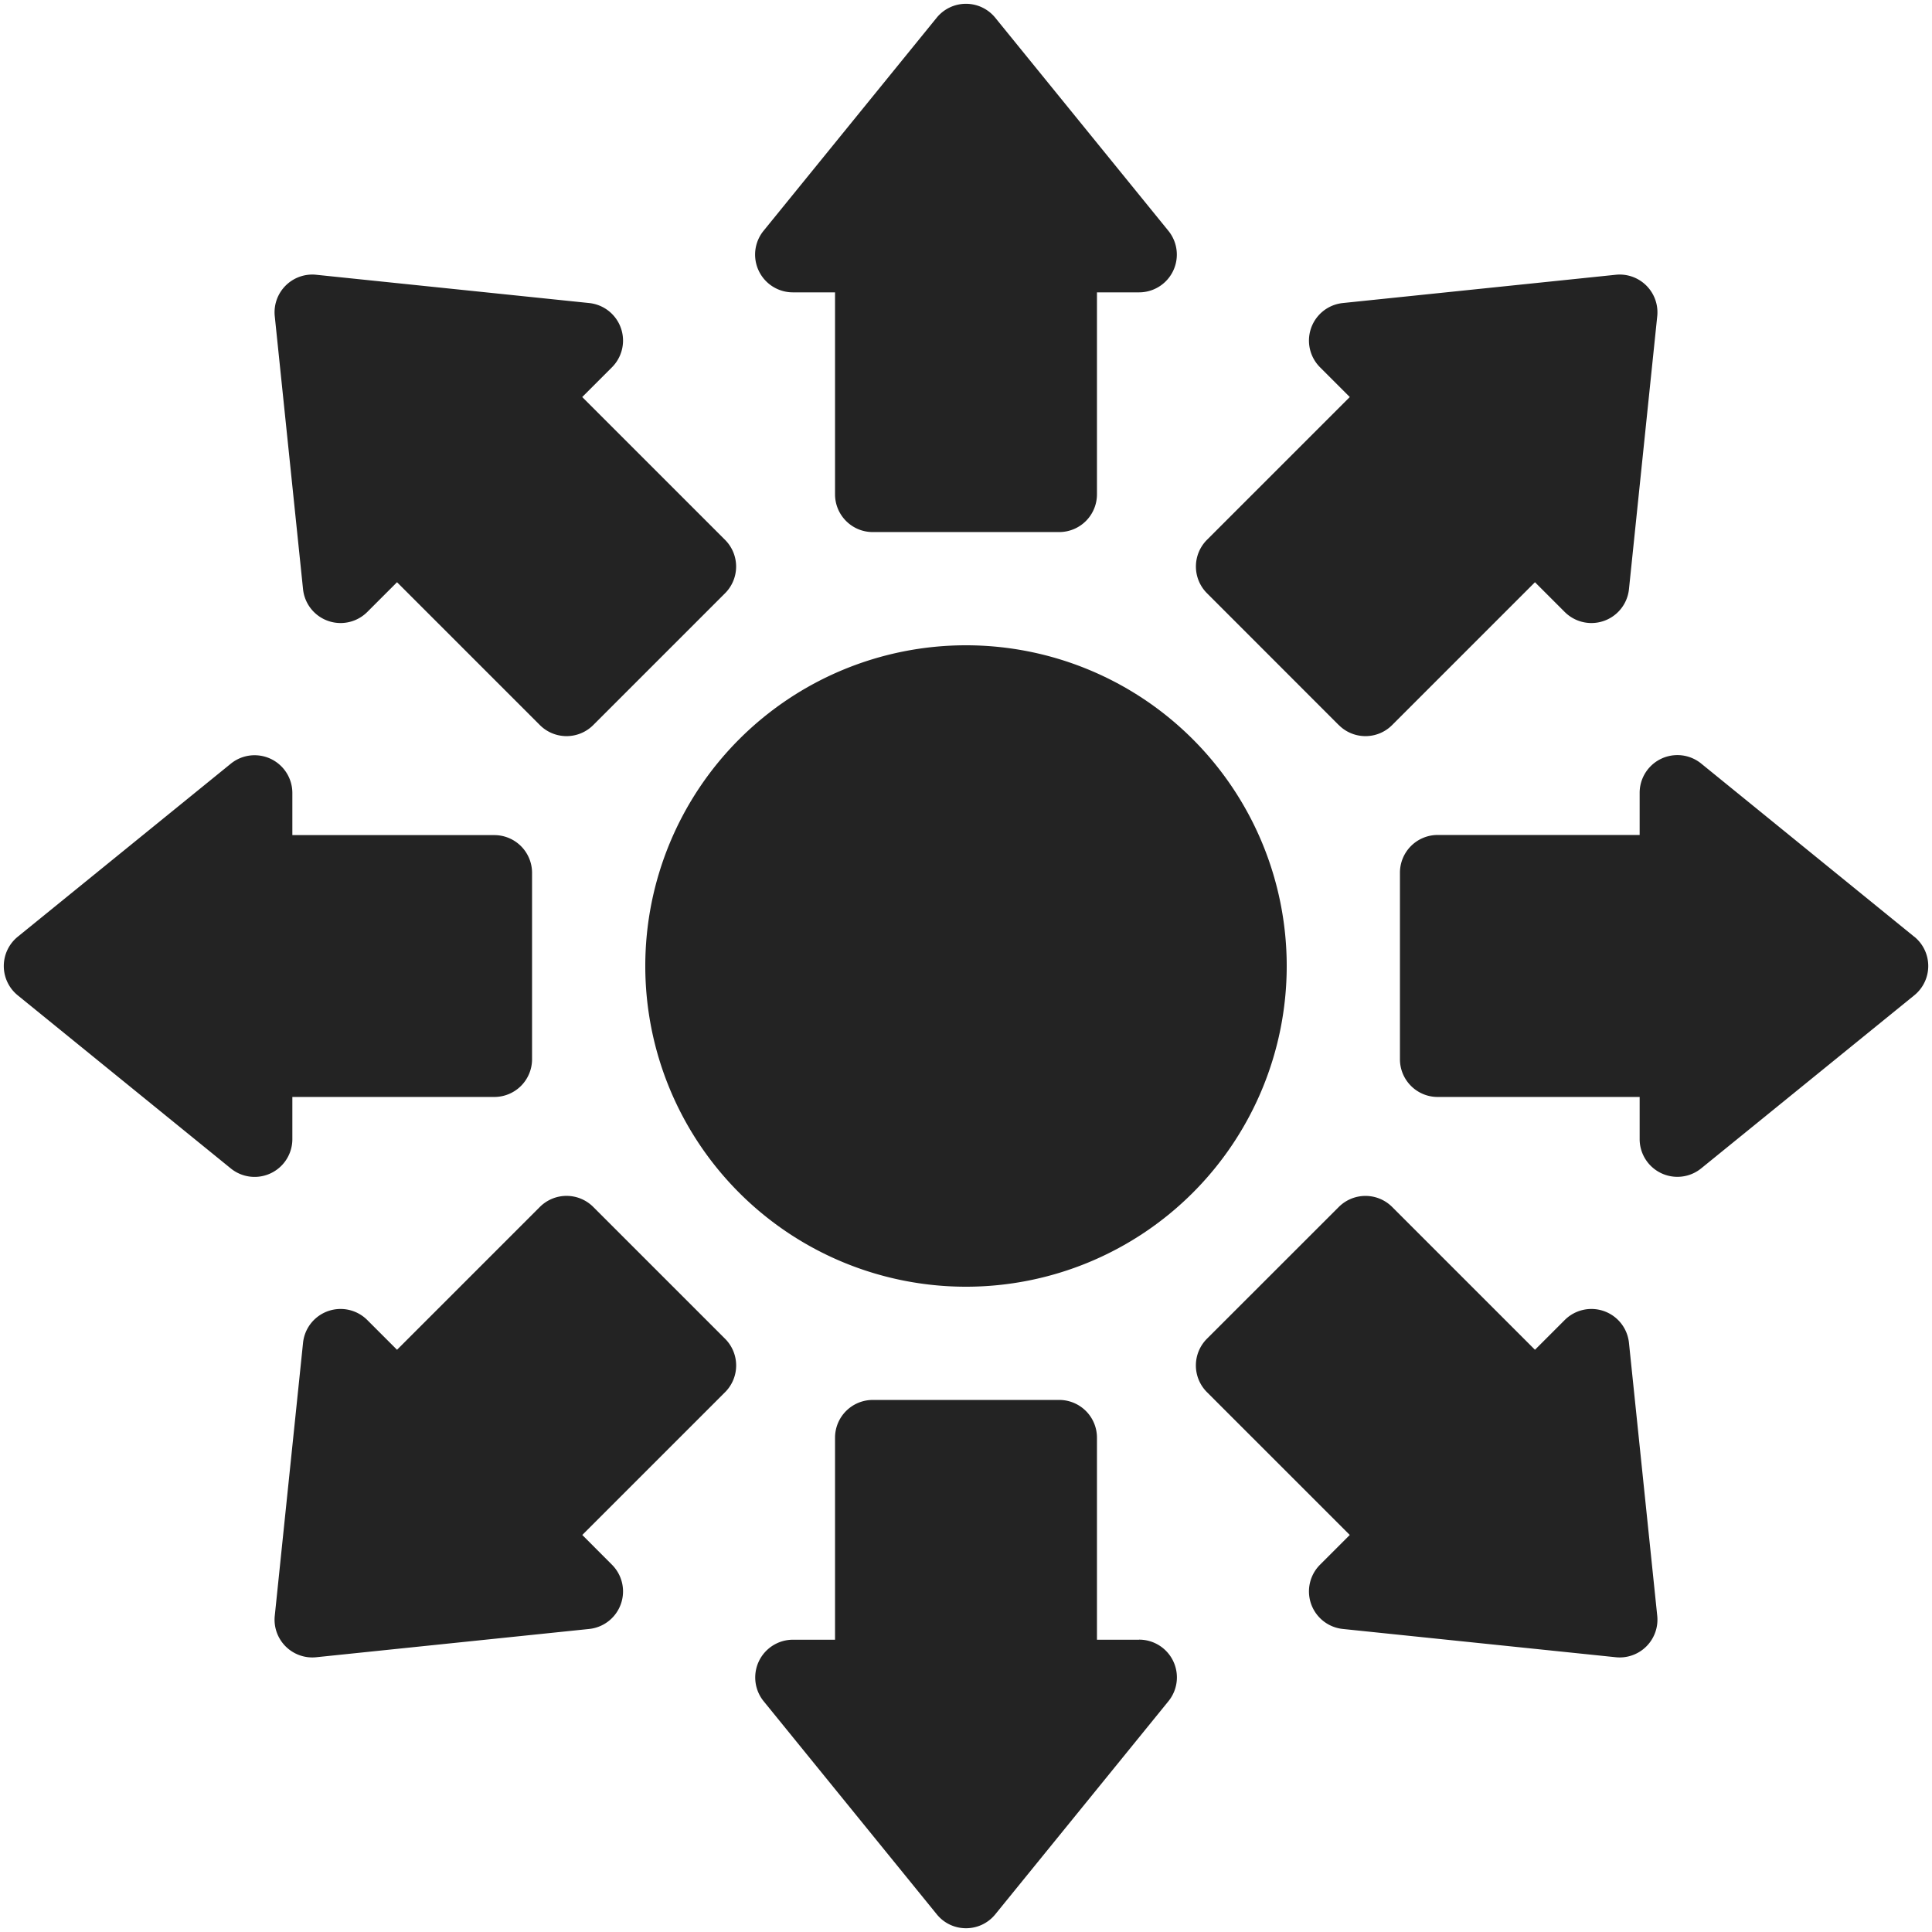 <svg width="28" height="28" fill="none" xmlns="http://www.w3.org/2000/svg"><g clip-path="url(#clip0_189_3071)" fill="#232323"><path d="M11.49 4.237h.612v2.927c0 .302.245.547.546.547h2.703a.547.547 0 00.547-.547V4.237h.61a.547.547 0 00.425-.892L14.424.257a.547.547 0 00-.849 0l-2.509 3.088a.547.547 0 00.425.892zM4.392 8.54a.547.547 0 00.93.33l.432-.432 2.07 2.07c.214.214.56.214.774 0l1.91-1.91a.547.547 0 000-.774l-2.07-2.07.432-.432a.547.547 0 00-.33-.93l-3.958-.41a.547.547 0 00-.6.6l.41 3.958zm-.155 7.97v-.612h2.927a.547.547 0 00.547-.547V12.65a.547.547 0 00-.547-.547H4.237v-.611a.547.547 0 00-.892-.424L.257 13.576a.547.547 0 000 .849l3.088 2.509a.547.547 0 00.892-.425zm4.361.982a.547.547 0 00-.774 0l-2.07 2.07-.432-.432a.547.547 0 00-.93.33l-.41 3.958a.547.547 0 00.6.6l3.958-.41a.547.547 0 00.33-.93l-.431-.432 2.07-2.07a.547.547 0 000-.773l-1.911-1.911zm7.912 6.272h-.612v-2.928a.547.547 0 00-.546-.547h-2.703a.547.547 0 00-.547.547v2.928h-.61a.547.547 0 00-.425.891l2.509 3.088c.218.27.63.27.849 0l2.509-3.088a.547.547 0 00-.425-.892zm7.098-4.304a.547.547 0 00-.93-.33l-.432.432-2.07-2.07a.547.547 0 00-.773 0l-1.911 1.91a.547.547 0 000 .774l2.07 2.07-.432.432a.547.547 0 00.33.93l3.958.41a.547.547 0 00.6-.6l-.41-3.958zm4.135-5.884l-3.088-2.51a.547.547 0 00-.892.425v.61h-2.927a.547.547 0 00-.547.548v2.702c0 .302.245.547.547.547h2.927v.611a.547.547 0 00.892.424l3.088-2.508a.547.547 0 000-.85zm-8.34-3.068c.213.214.56.214.773 0l2.07-2.07.432.432a.547.547 0 00.93-.33l.41-3.958a.547.547 0 00-.6-.6l-3.958.41a.547.547 0 00-.33.93l.432.432-2.07 2.07a.547.547 0 000 .773l1.91 1.911zM14 18.648a4.648 4.648 0 100-9.296 4.648 4.648 0 000 9.296z"/></g><defs><clipPath id="clip0_189_3071"><path fill="#fff" d="M0 0h28v28H0z"/></clipPath></defs></svg>